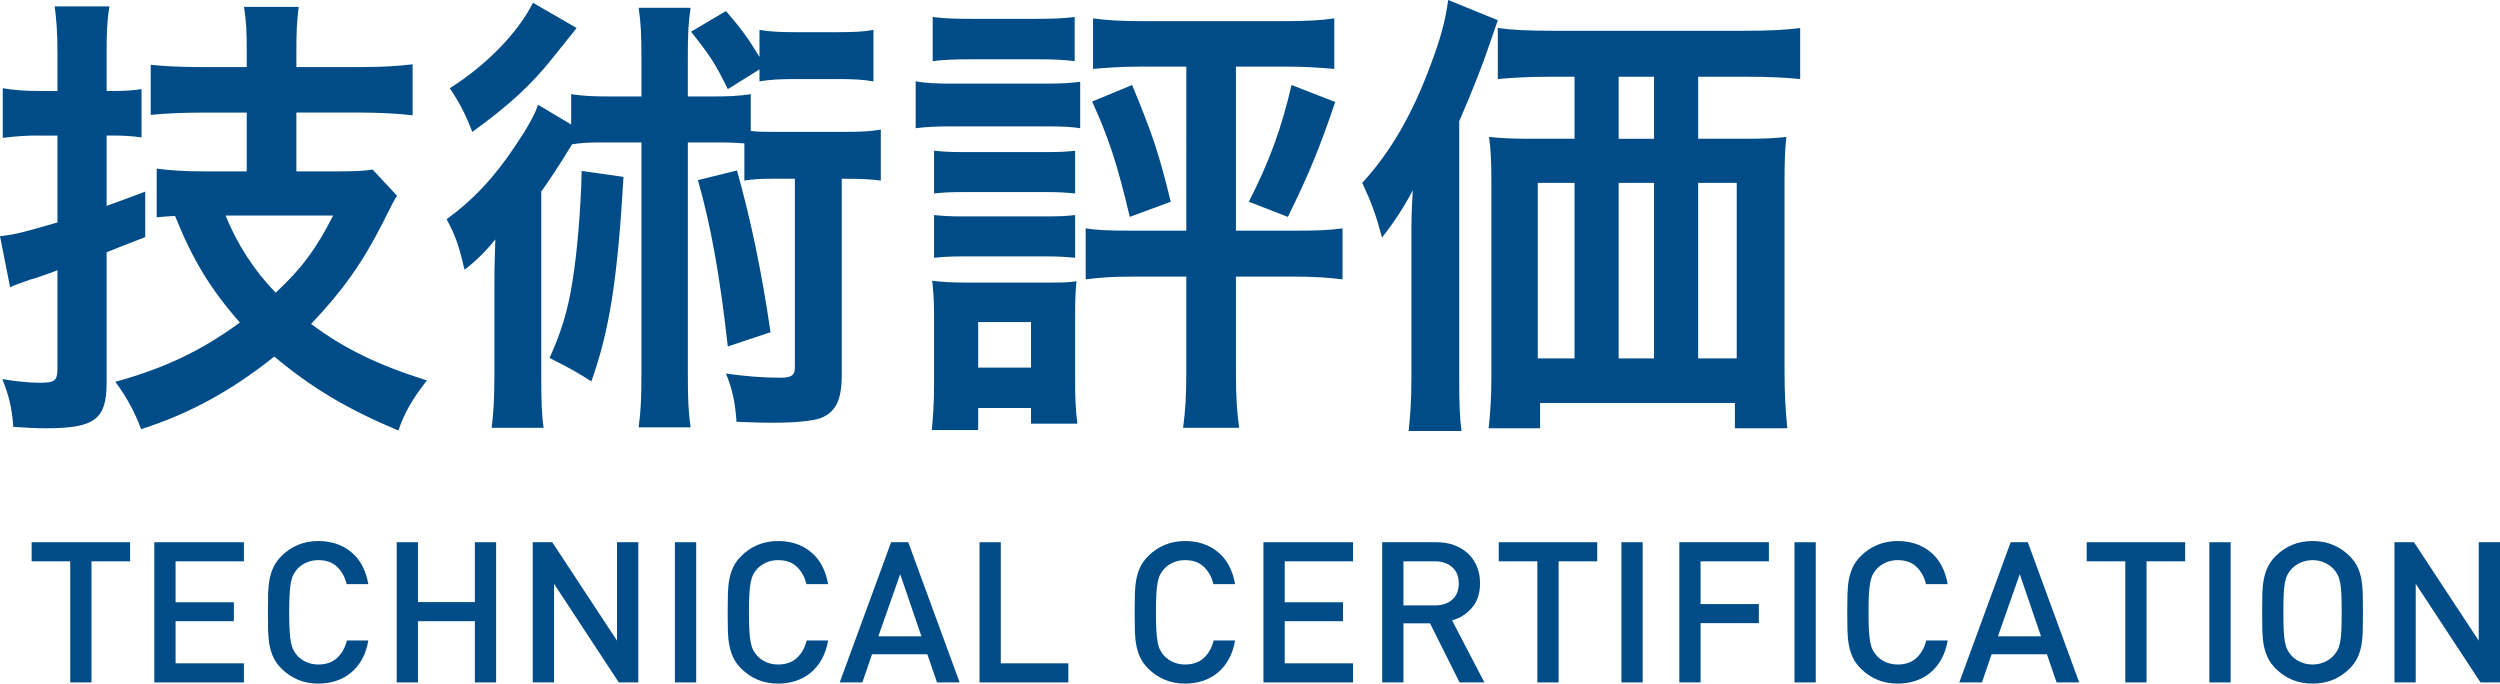 <?xml version="1.0" encoding="UTF-8"?><svg id="b" xmlns="http://www.w3.org/2000/svg" width="380.898" height="104.153" viewBox="0 0 380.898 104.153"><defs><style>.e{fill:#004c88;}</style></defs><g id="c"><g id="d"><path class="e" d="m5.814,20.652c-1.751,0-3.011.07-5.391.35v-7.561c1.681.28,3.22.42,5.46.42h2.871v-5.74c0-3.15-.141-4.971-.42-7.141h8.33c-.35,2.17-.42,3.991-.42,7.071v5.811h1.12c1.54,0,2.73-.07,4.2-.28v7.351c-1.539-.21-2.73-.28-4.27-.28h-1.051v10.711c2.101-.77,2.94-1.05,5.881-2.17v6.931c-2.427.933-4.388,1.703-5.881,2.31v19.882c0,5.601-1.82,6.931-9.24,6.931-1.681,0-2.801-.07-4.971-.21-.211-2.801-.631-4.691-1.681-7.281,2.03.35,4.13.561,5.671.561,2.311,0,2.73-.28,2.73-2.17v-14.981c-.84.35-1.471.56-1.891.7-.887.327-1.68.584-2.381.771-.979.35-2.17.77-2.939,1.12l-1.541-7.771c2.451-.28,3.711-.63,8.752-2.1v-13.231h-2.94l.002-.004Zm31.783-3.5h-6.581c-3.221,0-6.021.14-8.051.35v-7.631c1.961.21,4.41.35,7.98.35h6.651v-2.1c0-3.36-.07-4.901-.42-7.071h8.331c-.28,2.24-.351,3.71-.351,7v2.17h9.731c3.15,0,5.74-.14,7.98-.42v7.771c-2.17-.28-5.391-.42-7.98-.42h-9.731v8.961h6.581c2.17,0,3.78-.07,5.04-.28l3.71,3.99c-.56.91-.84,1.47-2.17,4.13-3.08,6.091-6.23,10.501-10.921,15.402,5.04,3.78,10.291,6.3,17.642,8.611-2.24,2.87-3.43,4.97-4.34,7.63-7.701-3.22-13.231-6.51-18.902-11.271-6.58,5.25-13.021,8.751-20.302,11.061-.91-2.52-2.24-4.97-3.921-7.21,7.561-2.1,13.021-4.69,18.973-9.031-4.48-5.11-7.211-9.591-9.871-16.242-1.121.07-1.541.07-2.801.21v-7.42c2.03.28,4.551.42,7.07.42h6.651v-8.961h.002Zm-3.221,15.682c1.681,4.271,4.411,8.471,7.631,11.761,4.061-3.78,6.231-6.791,8.751-11.761h-16.382Z"/><path class="e" d="m97.726,8.821c0-3.5-.07-5.25-.42-7.63h7.911c-.351,2.38-.42,4.06-.42,7.63v5.881h3.22c3.08,0,4.48-.07,6.37-.35v5.601c1.19.14,1.82.14,3.501.14h10.571c2.8,0,4.131-.07,5.74-.35v7.771c-1.75-.21-2.66-.28-5.951-.28v29.963c0,3.71-.909,5.601-3.22,6.51-1.19.42-3.71.7-7.211.7-1.33,0-2.17,0-5.601-.14-.21-3.01-.63-4.97-1.609-7.351,3.08.42,5.53.63,8.26.63,1.751,0,2.24-.35,2.24-1.61v-28.703h-3.22c-2.101,0-3.15.07-4.48.28v-5.67c-1.19-.07-2.101-.14-3.71-.14h-4.9v35.004c0,3.99.069,5.88.42,8.401h-7.911c.35-2.66.42-4.55.42-8.401V21.702h-6.161c-2.029,0-3.01.07-4.41.28-1.891,3.15-3.5,5.53-4.69,7.211v28.073c0,3.85.07,5.88.351,7.911h-7.911c.28-2.24.42-4.271.42-8.121v-12.952c0-2.8,0-2.87.14-7.631-1.26,1.61-3.01,3.36-4.69,4.621-.909-3.92-1.399-5.18-2.729-7.701,3.99-2.87,7.28-6.371,10.431-11.131,1.681-2.45,3.011-4.76,3.5-6.3l5.041,3.01v-4.621c1.96.28,3.22.35,6.37.35h4.341v-5.881h-.003Zm-9.871-4.55c-.28.35-1.47,1.82-3.641,4.55-3.29,4.13-6.721,7.281-12.251,11.271-.98-2.521-1.75-4.13-3.431-6.651,5.671-3.57,10.431-8.541,12.671-13.021l6.651,3.851h0Zm7.141,22.683c-.91,15.751-2.17,23.522-4.9,31.153-1.96-1.26-3.29-2.03-6.37-3.57,1.82-3.99,2.8-7.281,3.5-11.691.699-4.271,1.26-10.781,1.4-16.802l6.37.91Zm15.892-13.372c-1.96-3.991-2.66-5.041-5.601-8.751l5.321-3.15c2.24,2.59,3.43,4.201,5.109,7.001v-4.13c1.541.28,3.15.35,5.461.35h6.441c2.449,0,4.061-.07,5.46-.35v7.841c-1.681-.28-3.15-.35-5.46-.35h-6.441c-2.1,0-3.78.07-5.461.35v-1.82l-4.83,3.01h0Zm1.4,12.391c2.17,7.771,3.78,15.542,5.11,24.643l-6.511,2.17c-1.189-10.711-2.59-18.482-4.551-25.343l5.951-1.47h.001Z"/><path class="e" d="m139.513,12.392c1.681.28,3.011.35,5.601.35h13.861c2.87,0,3.92-.07,5.601-.28v7.071c-1.47-.21-2.38-.28-5.32-.28h-14.142c-2.45,0-3.92.07-5.601.28v-7.141h0Zm2.45,53.135c.21-2.03.35-4.34.35-6.791v-10.431c0-2.24-.07-3.57-.279-5.531,1.609.21,3.29.28,5.32.28h11.901c2.729,0,3.5,0,4.761-.21-.141,1.33-.211,2.59-.211,5.041v10.151c0,2.8.07,4.48.351,6.511h-7.071v-2.38h-8.051v3.36h-7.071Zm.141-62.937c1.75.21,3.01.28,5.88.28h9.871c2.87,0,4.061-.07,5.881-.28v6.721c-1.751-.21-3.221-.28-5.881-.28h-9.871c-2.66,0-4.2.07-5.88.28,0,0,0-6.721,0-6.721Zm.209,20.372c1.4.14,2.311.21,4.621.21h12.391c2.311,0,3.221-.07,4.48-.21v6.511c-1.539-.14-2.38-.21-4.48-.21h-12.391c-2.17,0-3.291.07-4.621.21v-6.511Zm0,9.801c1.4.14,2.311.21,4.621.21h12.391c2.311,0,3.221-.07,4.48-.21v6.511c-1.539-.14-2.38-.21-4.62-.21h-12.321c-2.1,0-3.221.07-4.551.21v-6.511h0Zm6.721,23.242h8.051v-6.931h-8.051v6.931Zm24.643-45.854c-2.449,0-4.83.14-7.141.35V2.8c1.961.28,4.271.42,7.491.42h21.912c3.15,0,5.53-.14,7.351-.42v7.701c-2.311-.21-4.69-.35-7.141-.35h-7.841v24.992h9.171c3.291,0,5.041-.07,7.07-.35v7.771c-2.24-.28-4.41-.42-7.28-.42h-8.961v14.421c0,3.991.14,6.021.49,8.611h-8.541c.351-2.59.49-4.831.49-8.681v-14.352h-8.261c-3.011,0-4.9.14-7.071.42v-7.771c1.751.28,3.431.35,7.001.35h8.331V10.151h-7.071,0Zm-1.189,2.8c3.15,7.561,4.2,10.852,5.881,17.782l-6.231,2.31c-1.89-7.911-3.149-11.901-5.74-17.572l6.091-2.521h0Zm30.943,2.59c-2.311,6.861-4.131,11.271-7.211,17.502l-5.951-2.31c3.221-6.301,4.971-11.201,6.511-17.782,0,0,6.651,2.59,6.651,2.59Z"/><path class="e" d="m215.043,36.614c0-2.87,0-4.13.21-7.631-1.26,2.451-2.87,4.901-4.69,7.211-.91-3.43-1.609-5.321-3.01-8.331,4.41-4.831,7.7-10.571,10.501-18.202,1.54-4.13,2.17-6.581,2.59-9.661l7.562,3.081c-.561,1.61-.771,2.24-1.33,3.85-.981,2.941-2.498,6.791-4.551,11.551v39.064c0,3.851.07,6.021.35,8.121h-8.051c.28-2.8.42-4.9.42-8.191v-20.862h-.001Zm50.826-15.472c2.66,0,4.619-.07,6.3-.28-.21,1.89-.28,3.71-.28,6.581v29.053c0,3.5.141,5.88.42,8.751h-7.98v-3.851h-29.684v3.851h-7.84c.279-2.38.42-5.111.42-7.701v-29.963c0-2.521-.07-4.69-.35-6.721,1.959.21,3.57.28,6.439.28h6.581v-9.451h-3.431c-3.43,0-6.02.14-8.26.35v-7.771c2.029.28,4.48.42,8.26.42h29.264c3.92,0,6.44-.14,8.541-.42v7.771c-2.03-.21-4.83-.35-8.262-.35h-7.28v9.451h7.142Zm-31.574,6.721v26.743h5.601v-26.743h-5.601Zm17.712-16.171h-5.391v9.451h5.391v-9.451Zm-5.391,42.915h5.391v-26.743h-5.391v26.743Zm12.111,0h5.881v-26.743h-5.881v26.743Z"/><path class="e" d="m13.941,85.522v18.45h-3.24v-18.45h-5.881v-2.91h15v2.91h-5.879Z"/><path class="e" d="m23.511,103.973v-21.36h13.649v2.91h-10.41v6.24h8.881v2.88h-8.881v6.42h10.41v2.91h-13.649Z"/><path class="e" d="m55.176,100.403c-.45.82-1.01,1.51-1.68,2.07-.671.56-1.431.98-2.281,1.26s-1.754.42-2.715.42c-1.119,0-2.149-.195-3.09-.585-.939-.39-1.779-.955-2.52-1.695-.521-.52-.92-1.07-1.2-1.65s-.485-1.21-.614-1.89c-.131-.68-.206-1.435-.226-2.265-.021-.83-.03-1.755-.03-2.775s.01-1.945.03-2.775.095-1.585.226-2.265c.129-.68.334-1.31.614-1.89s.68-1.13,1.2-1.65c.74-.74,1.58-1.305,2.52-1.695s1.971-.585,3.09-.585c1.98,0,3.65.56,5.011,1.68s2.229,2.75,2.61,4.89h-3.301c-.26-1.08-.745-1.959-1.455-2.64-.71-.68-1.664-1.02-2.865-1.02-.64,0-1.229.115-1.77.345-.54.23-1,.545-1.38.945-.261.28-.476.585-.646.915s-.299.74-.39,1.23c-.09.49-.155,1.095-.194,1.815-.041.72-.061,1.62-.061,2.7s.02,1.98.061,2.7c.039.72.104,1.325.194,1.815.091.49.22.9.39,1.23s.385.635.646.915c.38.4.84.715,1.38.945s1.13.345,1.77.345c1.201,0,2.16-.34,2.881-1.02.72-.68,1.209-1.56,1.47-2.64h3.271c-.181,1.061-.496,2-.945,2.82h-.001Z"/><path class="e" d="m72.351,103.973v-9.33h-8.671v9.33h-3.239v-21.36h3.239v9.12h8.671v-9.12h3.239v21.36h-3.239Z"/><path class="e" d="m94.28,103.973l-9.87-15.03v15.03h-3.24v-21.36h2.971l9.869,15v-15h3.24v21.36h-2.97Z"/><path class="e" d="m102.83,103.973v-21.36h3.24v21.36h-3.24Z"/><path class="e" d="m125.225,100.403c-.449.82-1.01,1.51-1.68,2.07s-1.43.98-2.28,1.26c-.851.28-1.755.42-2.715.42-1.12,0-2.149-.195-3.09-.585-.94-.39-1.78-.955-2.521-1.695-.52-.52-.92-1.07-1.199-1.65-.281-.58-.485-1.21-.615-1.89-.131-.68-.205-1.435-.225-2.265-.021-.83-.031-1.755-.031-2.775s.011-1.945.031-2.775.094-1.585.225-2.265c.13-.68.334-1.31.615-1.89.279-.58.68-1.13,1.199-1.65.74-.74,1.58-1.305,2.521-1.695s1.97-.585,3.09-.585c1.979,0,3.649.56,5.011,1.68,1.359,1.12,2.229,2.75,2.609,4.89h-3.301c-.26-1.08-.744-1.959-1.454-2.64-.71-.68-1.665-1.02-2.865-1.02-.64,0-1.229.115-1.771.345-.539.23-1,.545-1.379.945-.261.28-.477.585-.646.915-.171.33-.3.74-.39,1.23s-.156,1.095-.195,1.815c-.041.72-.061,1.62-.061,2.7s.02,1.98.061,2.7c.039.72.105,1.325.195,1.815.09.49.219.9.39,1.23.169.33.385.635.646.915.379.4.84.715,1.379.945.541.23,1.131.345,1.771.345,1.2,0,2.16-.34,2.88-1.02.721-.68,1.21-1.56,1.471-2.64h3.27c-.18,1.061-.495,2-.945,2.82h0Z"/><path class="e" d="m142.76,103.973l-1.471-4.29h-8.43l-1.47,4.29h-3.45l7.83-21.36h2.61l7.829,21.36h-3.449.001Zm-5.609-16.5l-3.33,9.48h6.569s-3.239-9.48-3.239-9.48Z"/><path class="e" d="m149.24,103.973v-21.36h3.239v18.45h10.29v2.91h-13.529,0Z"/><path class="e" d="m187.234,100.403c-.45.82-1.01,1.51-1.68,2.07-.671.56-1.431.98-2.281,1.26s-1.754.42-2.715.42c-1.119,0-2.149-.195-3.09-.585-.939-.39-1.779-.955-2.52-1.695-.521-.52-.92-1.07-1.2-1.65s-.485-1.21-.614-1.89c-.131-.68-.206-1.435-.226-2.265-.021-.83-.03-1.755-.03-2.775s.01-1.945.03-2.775.095-1.585.226-2.265c.129-.68.334-1.31.614-1.89s.68-1.13,1.2-1.65c.74-.74,1.58-1.305,2.52-1.695s1.971-.585,3.09-.585c1.98,0,3.65.56,5.011,1.68s2.229,2.75,2.61,4.89h-3.301c-.26-1.08-.745-1.959-1.455-2.64-.71-.68-1.664-1.02-2.865-1.02-.64,0-1.229.115-1.77.345-.54.23-1,.545-1.38.945-.261.28-.476.585-.646.915s-.299.74-.39,1.23c-.09.49-.155,1.095-.194,1.815-.041.72-.061,1.62-.061,2.7s.02,1.98.061,2.7c.039.72.104,1.325.194,1.815.091.49.22.9.39,1.23s.385.635.646.915c.38.4.84.715,1.38.945.54.23,1.13.345,1.77.345,1.201,0,2.16-.34,2.881-1.02.72-.68,1.209-1.56,1.47-2.64h3.271c-.181,1.061-.496,2-.945,2.82h0Z"/><path class="e" d="m192.499,103.973v-21.36h13.649v2.91h-10.41v6.24h8.881v2.88h-8.881v6.42h10.41v2.91h-13.649Z"/><path class="e" d="m222.379,103.973l-4.5-9h-4.051v9h-3.239v-21.36h8.28c1.02,0,1.935.155,2.744.465.811.311,1.506.74,2.086,1.29s1.024,1.21,1.334,1.98c.311.77.466,1.605.466,2.505,0,1.541-.41,2.786-1.229,3.735-.82.95-1.83,1.595-3.031,1.935l4.92,9.45h-3.78Zm-1.125-17.561c-.67-.593-1.545-.89-2.625-.89h-4.801v6.72h4.801c1.08,0,1.955-.291,2.625-.874s1.005-1.406,1.005-2.472-.335-1.893-1.005-2.485h0Z"/><path class="e" d="m237.469,85.522v18.45h-3.24v-18.45h-5.88v-2.91h15v2.91h-5.88,0Z"/><path class="e" d="m247.039,103.973v-21.36h3.239v21.36h-3.239Z"/><path class="e" d="m259.098,85.522v6.51h8.881v2.91h-8.881v9.03h-3.239v-21.36h13.649v2.91s-10.41,0-10.41,0Z"/><path class="e" d="m273.408,103.973v-21.36h3.24v21.36h-3.24Z"/><path class="e" d="m295.803,100.403c-.449.82-1.01,1.51-1.68,2.07-.67.56-1.43.98-2.28,1.26-.851.28-1.755.42-2.715.42-1.12,0-2.149-.195-3.09-.585-.94-.39-1.78-.955-2.521-1.695-.52-.52-.92-1.07-1.199-1.65-.281-.58-.485-1.21-.615-1.89-.131-.68-.205-1.435-.225-2.265-.021-.83-.031-1.755-.031-2.775s.011-1.945.031-2.775c.02-.83.094-1.585.225-2.265.13-.68.334-1.31.615-1.89.279-.58.68-1.13,1.199-1.65.74-.74,1.58-1.305,2.521-1.695s1.97-.585,3.09-.585c1.979,0,3.649.56,5.011,1.68,1.359,1.12,2.229,2.75,2.609,4.89h-3.301c-.26-1.08-.744-1.959-1.454-2.64-.71-.68-1.665-1.02-2.865-1.02-.64,0-1.229.115-1.771.345-.539.23-1,.545-1.379.945-.261.28-.477.585-.646.915-.171.33-.3.74-.39,1.23s-.156,1.095-.195,1.815c-.041.72-.061,1.62-.061,2.7s.02,1.98.061,2.7c.039.72.105,1.325.195,1.815.09.49.219.9.39,1.23.169.33.385.635.646.915.379.4.84.715,1.379.945.541.23,1.131.345,1.771.345,1.2,0,2.16-.34,2.88-1.02.721-.68,1.21-1.56,1.471-2.64h3.27c-.18,1.061-.495,2-.945,2.82h-.001Z"/><path class="e" d="m313.338,103.973l-1.471-4.29h-8.43l-1.47,4.29h-3.45l7.83-21.36h2.61l7.829,21.36h-3.449.001Zm-5.609-16.5l-3.33,9.48h6.569s-3.239-9.48-3.239-9.48Z"/><path class="e" d="m327.048,85.522v18.45h-3.24v-18.45h-5.88v-2.91h15v2.91h-5.88Z"/><path class="e" d="m336.617,103.973v-21.36h3.24v21.36h-3.24Z"/><path class="e" d="m359.987,96.068c-.021.83-.09,1.585-.21,2.265s-.32,1.31-.6,1.89c-.281.58-.681,1.13-1.2,1.65-.74.74-1.58,1.305-2.521,1.695-.939.39-1.979.585-3.119.585s-2.176-.195-3.105-.585c-.93-.39-1.766-.955-2.505-1.695-.521-.52-.921-1.07-1.2-1.65-.28-.58-.484-1.21-.615-1.89-.13-.68-.205-1.435-.225-2.265s-.03-1.755-.03-2.775.011-1.945.03-2.775c.02-.83.095-1.585.225-2.265.131-.68.335-1.31.615-1.89.279-.58.68-1.13,1.2-1.65.739-.74,1.575-1.305,2.505-1.695s1.965-.585,3.105-.585,2.18.195,3.119.585c.94.39,1.78.956,2.521,1.695.52.52.919,1.07,1.2,1.65.279.58.479,1.21.6,1.89.12.68.189,1.436.21,2.265.021.83.03,1.755.03,2.775s-.01,1.945-.03,2.775Zm-3.255-5.46c-.029-.709-.09-1.31-.18-1.8-.09-.49-.221-.9-.391-1.23s-.385-.635-.645-.915c-.381-.4-.846-.72-1.395-.96-.551-.24-1.146-.36-1.785-.36s-1.235.12-1.785.36c-.551.24-1.016.56-1.396.96-.26.28-.476.585-.645.915-.171.33-.3.74-.39,1.23-.091.49-.15,1.09-.181,1.8-.03.71-.045,1.605-.045,2.685s.015,1.976.045,2.685c.03.71.09,1.31.181,1.8.09.49.219.9.39,1.23.169.33.385.635.645.915.38.4.845.72,1.396.96.55.24,1.145.36,1.785.36s1.234-.12,1.785-.36c.549-.24,1.014-.56,1.395-.96.26-.28.475-.585.645-.915s.301-.74.391-1.23.15-1.09.18-1.8c.03-.709.045-1.605.045-2.685s-.015-1.975-.045-2.685Z"/><path class="e" d="m377.928,103.973l-9.871-15.03v15.03h-3.239v-21.36h2.97l9.87,15v-15h3.24v21.36h-2.97,0Z"/></g></g></svg>